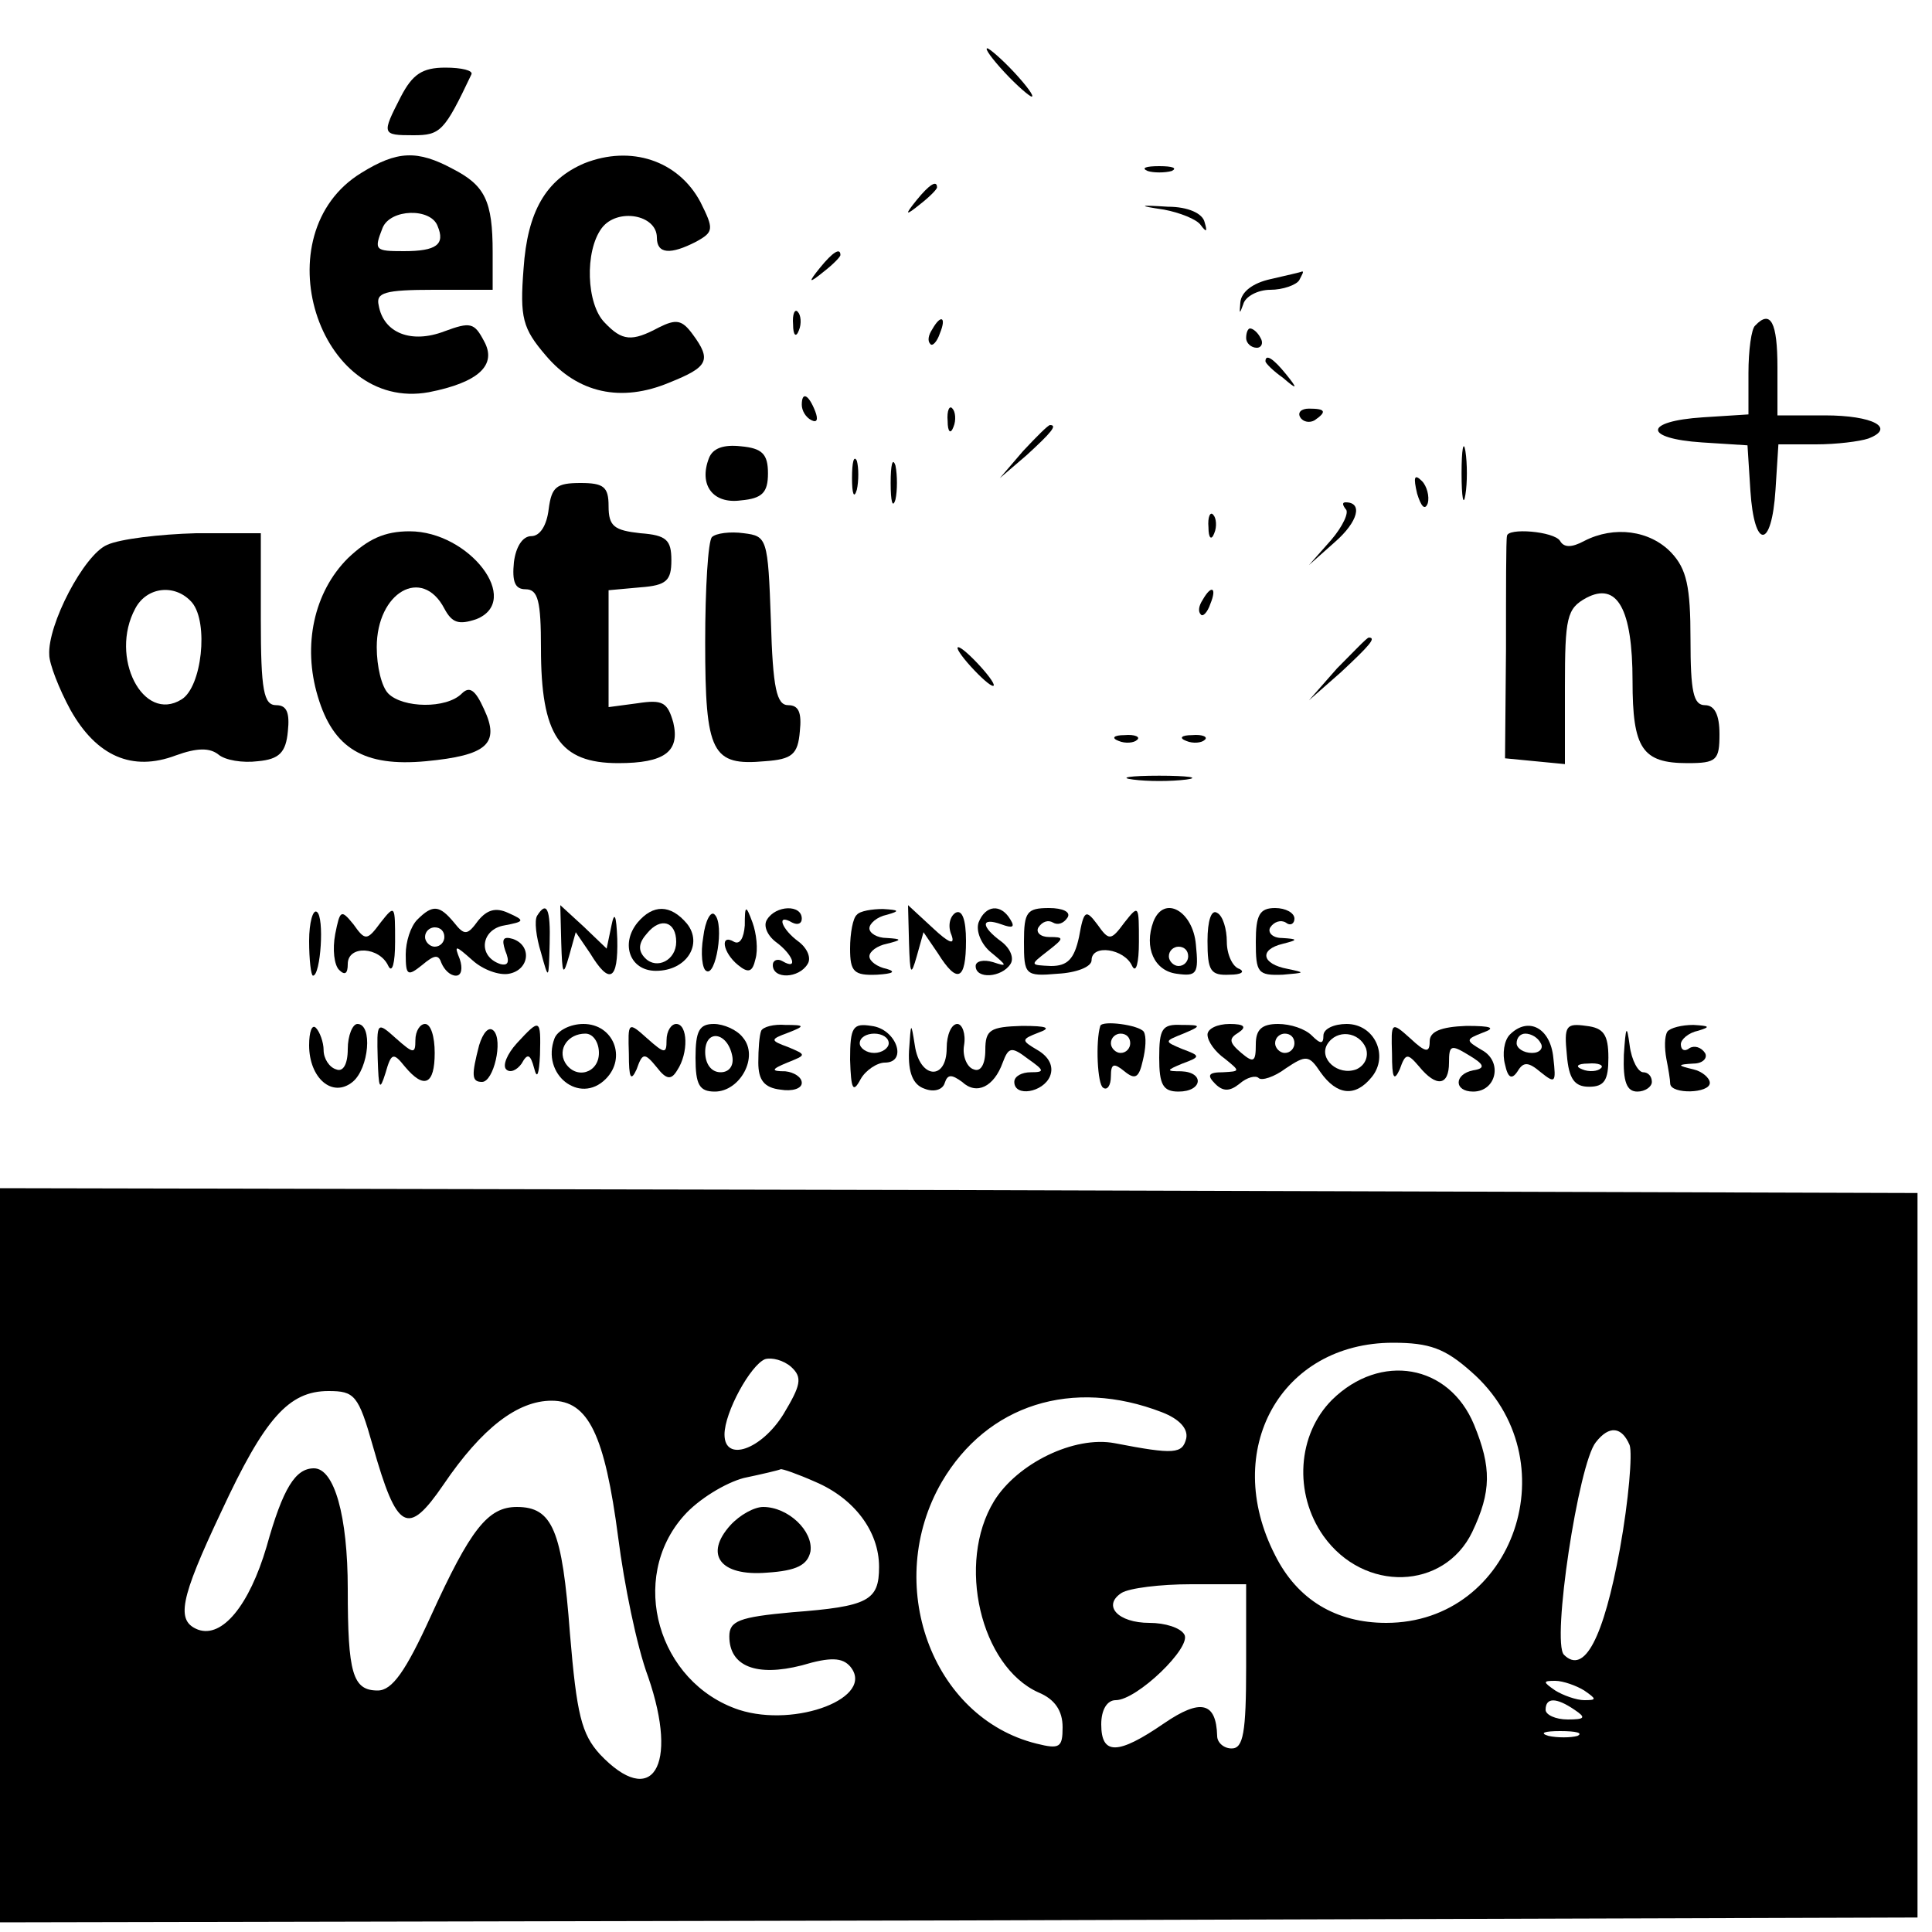 <?xml version="1.0" standalone="no"?>
<!DOCTYPE svg PUBLIC "-//W3C//DTD SVG 20010904//EN"
 "http://www.w3.org/TR/2001/REC-SVG-20010904/DTD/svg10.dtd">
<svg version="1.0" xmlns="http://www.w3.org/2000/svg"
 width="200pt" height="200pt" viewBox="0 0 200 200"
 preserveAspectRatio="xMidYMid meet">
<g transform="translate(0,200) scale(0.1,-0.1)"
fill="#000000" stroke="none">
<path d="M1040 1925 c13 -14 26 -25 28 -25 3 0 -5 11 -18 25 -13 14 -26 25
-28 25 -3 0 5 -11 18 -25z"/>
<path d="M415 1900 c-20 -39 -20 -40 13 -40 28 0 32 4 60 63 2 4 -10 7 -27 7
-24 0 -34 -7 -46 -30z"/>
<path d="M374 1821 c-103 -63 -45 -248 70 -227 51 10 71 28 57 53 -10 19 -14
20 -41 10 -34 -13 -63 -2 -68 27 -3 13 6 16 57 16 l61 0 0 39 c0 53 -8 69 -41
86 -37 20 -58 19 -95 -4z m79 -55 c8 -19 -1 -26 -35 -26 -30 0 -31 1 -22 24 8
20 50 21 57 2z"/>
<path d="M605 1831 c-40 -17 -59 -50 -63 -109 -4 -51 -1 -62 23 -90 33 -39 78
-49 128 -28 40 16 44 23 24 50 -11 15 -17 16 -35 7 -28 -15 -38 -14 -56 5 -19
19 -21 74 -3 98 16 21 57 14 57 -10 0 -17 14 -18 41 -4 18 10 18 13 4 41 -23
43 -72 59 -120 40z"/>
<path d="M1188 1823 c6 -2 18 -2 25 0 6 3 1 5 -13 5 -14 0 -19 -2 -12 -5z"/>
<path d="M949 1793 c-13 -16 -12 -17 4 -4 9 7 17 15 17 17 0 8 -8 3 -21 -13z"/>
<path d="M1205 1783 c16 -3 34 -10 38 -16 6 -8 7 -7 4 3 -2 9 -17 16 -38 16
-31 2 -31 1 -4 -3z"/>
<path d="M849 1723 c-13 -16 -12 -17 4 -4 9 7 17 15 17 17 0 8 -8 3 -21 -13z"/>
<path d="M1315 1711 c-18 -4 -30 -13 -31 -24 -1 -12 -1 -13 3 -2 2 8 15 15 28
15 13 0 27 5 30 10 3 6 5 9 3 9 -2 -1 -16 -4 -33 -8z"/>
<path d="M821 1664 c0 -11 3 -14 6 -6 3 7 2 16 -1 19 -3 4 -6 -2 -5 -13z"/>
<path d="M965 1659 c-4 -6 -5 -12 -2 -15 2 -3 7 2 10 11 7 17 1 20 -8 4z"/>
<path d="M1817 1663 c-4 -3 -7 -26 -7 -49 l0 -43 -47 -3 c-62 -4 -62 -22 -1
-26 l47 -3 3 -47 c4 -61 22 -61 26 1 l3 47 39 0 c21 0 45 3 54 6 29 11 5 24
-45 24 l-49 0 0 50 c0 46 -7 60 -23 43z"/>
<path d="M1290 1650 c0 -5 5 -10 11 -10 5 0 7 5 4 10 -3 6 -8 10 -11 10 -2 0
-4 -4 -4 -10z"/>
<path d="M1310 1626 c0 -2 8 -10 18 -17 15 -13 16 -12 3 4 -13 16 -21 21 -21
13z"/>
<path d="M830 1581 c0 -6 4 -13 10 -16 6 -3 7 1 4 9 -7 18 -14 21 -14 7z"/>
<path d="M981 1564 c0 -11 3 -14 6 -6 3 7 2 16 -1 19 -3 4 -6 -2 -5 -13z"/>
<path d="M1346 1568 c3 -5 10 -6 15 -3 13 9 11 12 -6 12 -8 0 -12 -4 -9 -9z"/>
<path d="M1059 1533 l-24 -28 28 24 c25 23 32 31 24 31 -2 0 -14 -12 -28 -27z"/>
<path d="M1513 1510 c0 -25 2 -35 4 -22 2 12 2 32 0 45 -2 12 -4 2 -4 -23z"/>
<path d="M734 1526 c-11 -28 4 -48 33 -44 22 2 28 8 28 28 0 20 -6 26 -28 28
-18 2 -29 -2 -33 -12z"/>
<path d="M882 1505 c0 -16 2 -22 5 -12 2 9 2 23 0 30 -3 6 -5 -1 -5 -18z"/>
<path d="M922 1500 c0 -19 2 -27 5 -17 2 9 2 25 0 35 -3 9 -5 1 -5 -18z"/>
<path d="M1467 1489 c4 -13 8 -18 11 -10 2 7 -1 18 -6 23 -8 8 -9 4 -5 -13z"/>
<path d="M568 1473 c-2 -17 -9 -28 -18 -28 -9 0 -16 -11 -18 -27 -2 -20 1 -28
12 -28 13 0 16 -12 16 -61 0 -90 19 -119 80 -119 48 0 64 12 57 42 -6 21 -11
24 -37 20 l-30 -4 0 60 0 61 33 3 c27 2 32 7 32 28 0 21 -5 26 -32 28 -27 3
-33 7 -33 28 0 20 -5 24 -29 24 -25 0 -30 -4 -33 -27z"/>
<path d="M1393 1473 c4 -3 -3 -18 -15 -32 l-23 -26 27 24 c24 21 29 41 11 41
-4 0 -3 -3 0 -7z"/>
<path d="M1251 1454 c0 -11 3 -14 6 -6 3 7 2 16 -1 19 -3 4 -6 -2 -5 -13z"/>
<path d="M111 1436 c-24 -10 -62 -83 -60 -114 0 -9 10 -35 22 -57 27 -48 64
-64 109 -47 22 8 35 8 44 1 7 -6 25 -9 41 -7 22 2 29 9 31 31 2 19 -1 27 -12
27 -13 0 -16 15 -16 89 l0 89 -67 0 c-38 -1 -79 -6 -92 -12z m88 -60 c17 -21
10 -87 -11 -100 -40 -25 -75 44 -48 94 12 23 42 26 59 6z"/>
<path d="M360 1422 c-35 -35 -47 -90 -31 -143 16 -54 48 -73 112 -67 63 6 77
18 60 54 -9 20 -15 24 -23 16 -16 -16 -61 -15 -76 0 -7 7 -12 28 -12 48 0 57
47 84 70 40 8 -15 15 -17 33 -11 48 19 -7 91 -69 91 -26 0 -43 -8 -64 -28z"/>
<path d="M737 1444 c-4 -4 -7 -53 -7 -109 0 -115 7 -128 62 -123 28 2 34 7 36
31 2 19 -1 27 -12 27 -12 0 -16 17 -18 88 -3 85 -4 87 -28 90 -14 2 -29 0 -33
-4z"/>
<path d="M1560 1445 c-1 -3 -1 -56 -1 -117 l-1 -113 31 -3 31 -3 0 80 c0 72 2
81 22 92 32 17 48 -11 48 -86 0 -70 10 -85 57 -85 30 0 33 3 33 30 0 20 -5 30
-15 30 -12 0 -15 14 -15 68 0 55 -4 73 -20 90 -22 23 -59 28 -90 12 -13 -7
-21 -7 -25 0 -6 10 -55 14 -55 5z"/>
<path d="M1245 1379 c-4 -6 -5 -12 -2 -15 2 -3 7 2 10 11 7 17 1 20 -8 4z"/>
<path d="M1384 1308 l-29 -33 33 29 c30 28 37 36 29 36 -2 0 -16 -15 -33 -32z"/>
<path d="M1005 1310 c10 -11 20 -20 23 -20 3 0 -3 9 -13 20 -10 11 -20 20 -23
20 -3 0 3 -9 13 -20z"/>
<path d="M1158 1233 c7 -3 16 -2 19 1 4 3 -2 6 -13 5 -11 0 -14 -3 -6 -6z"/>
<path d="M1228 1233 c7 -3 16 -2 19 1 4 3 -2 6 -13 5 -11 0 -14 -3 -6 -6z"/>
<path d="M1173 1193 c15 -2 39 -2 55 0 15 2 2 4 -28 4 -30 0 -43 -2 -27 -4z"/>
<path d="M320 1026 c0 -20 2 -36 4 -36 8 0 12 61 4 66 -4 3 -8 -11 -8 -30z"/>
<path d="M347 1033 c-3 -16 -1 -32 4 -37 6 -6 9 -4 9 6 0 20 33 18 42 -2 4 -8
7 3 7 25 0 38 0 39 -15 20 -14 -19 -16 -19 -28 -2 -13 16 -14 15 -19 -10z"/>
<path d="M432 1048 c-7 -7 -12 -23 -12 -36 0 -22 2 -23 17 -11 13 11 17 11 20
2 3 -7 9 -13 15 -13 6 0 7 8 4 17 -6 15 -5 15 13 -1 11 -10 28 -16 38 -14 21
4 24 29 4 36 -10 3 -12 0 -8 -12 5 -12 3 -16 -5 -14 -24 8 -20 36 4 40 21 4
22 5 4 13 -13 6 -22 3 -31 -8 -11 -15 -14 -16 -25 -2 -15 18 -22 19 -38 3z
m28 -18 c0 -5 -4 -10 -10 -10 -5 0 -10 5 -10 10 0 6 5 10 10 10 6 0 10 -4 10
-10z"/>
<path d="M556 1052 c-3 -5 -1 -22 4 -38 8 -29 8 -29 9 9 1 36 -3 45 -13 29z"/>
<path d="M581 1024 c1 -33 2 -35 8 -14 l7 25 15 -22 c20 -33 29 -28 28 15 -1
25 -3 29 -6 14 l-5 -24 -24 23 -24 22 1 -39z"/>
<path d="M660 1045 c-18 -22 -8 -50 19 -50 32 0 49 28 32 49 -17 20 -35 20
-51 1z m40 -20 c0 -19 -20 -29 -32 -17 -8 8 -7 16 2 26 14 17 30 12 30 -9z"/>
<path d="M728 1030 c-3 -17 -1 -33 3 -35 10 -7 19 48 9 58 -4 5 -10 -6 -12
-23z"/>
<path d="M771 1042 c-1 -13 -5 -20 -11 -17 -15 9 -12 -11 4 -24 11 -9 15 -7
18 6 3 10 1 27 -3 38 -7 19 -8 18 -8 -3z"/>
<path d="M794 1048 c-4 -6 0 -16 9 -23 18 -13 24 -30 7 -20 -5 3 -10 1 -10 -4
0 -15 27 -14 36 1 4 6 0 16 -9 23 -18 13 -24 30 -7 20 6 -3 10 -1 10 4 0 15
-27 14 -36 -1z"/>
<path d="M887 1053 c-4 -3 -7 -19 -7 -35 0 -24 4 -28 28 -27 16 1 20 3 10 6
-10 2 -18 8 -18 13 0 5 8 11 18 13 16 4 16 5 0 6 -10 0 -18 5 -18 10 0 5 8 12
18 14 14 4 13 5 -4 6 -11 0 -24 -2 -27 -6z"/>
<path d="M941 1024 c1 -33 2 -35 8 -14 l7 25 15 -22 c20 -32 29 -28 29 13 0
22 -4 33 -11 29 -6 -4 -8 -14 -4 -23 4 -11 -3 -8 -19 7 l-26 24 1 -39z"/>
<path d="M1013 1045 c-3 -9 3 -23 13 -31 17 -14 17 -15 2 -10 -10 3 -18 1 -18
-4 0 -14 27 -12 36 2 4 6 0 16 -9 23 -22 16 -22 26 0 18 11 -4 14 -3 9 5 -10
17 -26 15 -33 -3z"/>
<path d="M1060 1025 c0 -34 1 -36 35 -33 19 1 35 7 35 14 0 17 34 12 42 -6 4
-8 7 3 7 25 0 38 0 39 -15 20 -14 -19 -16 -19 -28 -2 -12 16 -14 15 -19 -13
-5 -23 -12 -30 -29 -30 -22 1 -22 1 -4 15 18 14 18 15 2 15 -9 0 -14 5 -11 10
4 6 10 8 15 5 5 -3 11 -1 15 5 4 6 -5 10 -19 10 -23 0 -26 -4 -26 -35z"/>
<path d="M1194 1046 c-10 -27 1 -51 24 -54 21 -3 23 0 20 30 -3 35 -33 52 -44
24z m36 -36 c0 -5 -4 -10 -10 -10 -5 0 -10 5 -10 10 0 6 5 10 10 10 6 0 10 -4
10 -10z"/>
<path d="M1250 1026 c0 -31 3 -36 23 -35 12 0 16 3 10 6 -7 2 -13 15 -13 28 0
13 -4 27 -10 30 -6 4 -10 -8 -10 -29z"/>
<path d="M1300 1025 c0 -32 2 -35 28 -34 23 2 24 2 5 6 -27 5 -30 20 -5 26 16
4 16 5 -1 6 -10 0 -15 6 -12 11 4 6 11 8 16 5 5 -4 9 -1 9 4 0 6 -9 11 -20 11
-16 0 -20 -7 -20 -35z"/>
<path d="M320 918 c0 -34 24 -55 45 -38 17 14 21 60 5 60 -5 0 -10 -12 -10
-26 0 -16 -5 -24 -12 -21 -7 2 -13 11 -13 20 0 8 -4 19 -8 23 -4 4 -7 -4 -7
-18z"/>
<path d="M391 904 c1 -31 2 -34 8 -15 6 21 8 22 20 7 20 -24 31 -19 31 14 0
17 -4 30 -10 30 -5 0 -10 -7 -10 -17 0 -14 -2 -14 -20 2 -20 18 -20 17 -19
-21z"/>
<path d="M496 918 c-8 -31 -8 -38 3 -38 12 0 22 43 12 53 -5 5 -11 -2 -15 -15z"/>
<path d="M535 920 c-10 -11 -15 -23 -11 -27 4 -4 11 -1 16 6 6 11 9 10 13 -5
3 -12 5 -6 6 14 1 38 0 38 -24 12z"/>
<path d="M574 925 c-14 -37 26 -69 53 -42 22 22 8 57 -23 57 -14 0 -27 -7 -30
-15z m46 -15 c0 -21 -24 -28 -35 -10 -8 14 3 30 21 30 8 0 14 -9 14 -20z"/>
<path d="M651 909 c0 -25 2 -29 8 -16 6 17 8 18 21 2 10 -13 15 -13 21 -3 12
18 11 48 -1 48 -5 0 -10 -7 -10 -17 0 -14 -2 -14 -20 2 -20 18 -20 17 -19 -16z"/>
<path d="M720 905 c0 -28 4 -35 20 -35 26 0 46 36 29 56 -6 8 -20 14 -30 14
-15 0 -19 -7 -19 -35z m38 2 c2 -10 -3 -17 -12 -17 -10 0 -16 9 -16 21 0 24
23 21 28 -4z"/>
<path d="M788 933 c-2 -5 -3 -19 -3 -33 0 -18 6 -26 23 -28 12 -2 22 1 22 7 0
6 -8 11 -17 12 -15 0 -15 2 2 9 20 8 20 8 1 16 -19 7 -19 8 0 15 18 7 17 8 -3
8 -12 1 -23 -2 -25 -6z"/>
<path d="M880 903 c1 -31 3 -35 11 -20 5 9 17 17 25 17 24 0 12 35 -14 38 -19
3 -22 -1 -22 -35z m40 17 c0 -5 -7 -10 -15 -10 -8 0 -15 5 -15 10 0 6 7 10 15
10 8 0 15 -4 15 -10z"/>
<path d="M941 912 c-1 -22 4 -35 16 -39 10 -4 19 -1 21 6 3 9 7 9 18 1 15 -14
33 -5 42 20 6 16 9 17 26 4 17 -12 18 -14 3 -14 -9 0 -17 -4 -17 -10 0 -16 30
-11 37 6 4 10 -1 20 -13 27 -17 10 -17 11 1 18 14 5 9 7 -17 7 -33 -1 -38 -4
-38 -25 0 -15 -5 -23 -12 -20 -7 2 -12 14 -10 25 2 12 -2 22 -7 22 -6 0 -11
-11 -11 -25 0 -34 -28 -32 -33 3 -4 25 -4 24 -6 -6z"/>
<path d="M1139 938 c-5 -16 -3 -61 3 -64 4 -3 8 2 8 12 0 13 3 14 14 5 11 -9
15 -7 19 11 3 12 4 25 1 30 -5 7 -43 12 -45 6z m31 -18 c0 -5 -4 -10 -10 -10
-5 0 -10 5 -10 10 0 6 5 10 10 10 6 0 10 -4 10 -10z"/>
<path d="M1200 905 c0 -28 4 -35 20 -35 25 0 27 20 3 21 -16 0 -16 1 1 8 19 7
19 8 0 15 -19 8 -19 8 1 16 19 8 19 9 -2 9 -20 1 -23 -4 -23 -34z"/>
<path d="M1250 929 c0 -7 8 -18 18 -25 16 -13 16 -13 -2 -14 -15 0 -17 -3 -8
-12 8 -8 15 -8 25 0 8 7 17 9 20 6 3 -3 16 1 28 10 21 14 24 14 36 -4 17 -24
36 -26 53 -5 18 22 3 55 -26 55 -13 0 -24 -5 -24 -12 0 -9 -3 -9 -12 0 -7 7
-22 12 -35 12 -17 0 -23 -6 -23 -21 0 -18 -2 -20 -15 -9 -13 11 -13 15 -3 21
9 6 6 9 -9 9 -13 0 -23 -5 -23 -11z m90 -9 c0 -5 -4 -10 -10 -10 -5 0 -10 5
-10 10 0 6 5 10 10 10 6 0 10 -4 10 -10z m74 -5 c3 -9 -1 -18 -10 -22 -19 -7
-39 11 -30 26 10 16 33 13 40 -4z"/>
<path d="M1441 909 c0 -25 2 -29 8 -16 6 17 8 17 20 3 18 -22 31 -20 31 4 0
18 2 19 20 8 17 -10 18 -14 5 -16 -20 -4 -20 -22 0 -22 24 0 31 31 9 43 -17
10 -17 11 1 18 14 5 9 7 -17 7 -27 -1 -38 -6 -38 -16 0 -12 -4 -12 -20 3 -20
18 -20 17 -19 -16z"/>
<path d="M1563 929 c-6 -6 -8 -20 -5 -31 3 -14 7 -16 13 -7 6 10 11 10 24 -1
15 -12 16 -11 13 15 -3 31 -26 43 -45 24z m32 -9 c3 -5 -1 -10 -9 -10 -9 0
-16 5 -16 10 0 6 4 10 9 10 6 0 13 -4 16 -10z"/>
<path d="M1622 908 c2 -25 8 -33 23 -33 16 0 20 7 20 30 0 24 -5 31 -23 33
-21 3 -23 0 -20 -30z m35 -14 c-3 -3 -12 -4 -19 -1 -8 3 -5 6 6 6 11 1 17 -2
13 -5z"/>
<path d="M1681 908 c-1 -28 3 -38 14 -38 8 0 15 5 15 10 0 6 -4 10 -9 10 -5 0
-12 12 -14 28 -3 22 -4 20 -6 -10z"/>
<path d="M1726 932 c-3 -5 -3 -17 -1 -28 2 -10 4 -22 4 -26 1 -11 41 -10 41 1
0 5 -8 12 -17 14 -17 4 -17 5 0 6 10 0 15 6 12 11 -4 6 -11 8 -16 5 -5 -4 -9
-2 -9 4 0 5 8 12 18 14 13 4 12 5 -5 6 -12 0 -24 -3 -27 -7z"/>
<path d="M0 390 l0 -380 993 2 992 3 0 375 0 375 -992 3 -993 2 0 -380z m1523
190 c103 -90 45 -260 -88 -260 -52 0 -92 24 -115 70 -56 109 6 220 122 220 38
0 54 -6 81 -30z m-712 -44 c-23 -37 -61 -50 -61 -21 0 23 27 72 42 78 7 2 19
-1 27 -8 12 -11 10 -19 -8 -49z m-425 -33 c25 -88 36 -94 73 -40 40 59 77 87
112 87 38 0 55 -35 69 -142 6 -47 19 -112 31 -144 32 -93 4 -137 -50 -80 -19
21 -24 41 -31 125 -8 107 -18 131 -55 131 -30 0 -48 -23 -89 -113 -26 -57 -40
-77 -55 -77 -26 0 -31 18 -31 105 0 76 -14 125 -35 125 -19 0 -32 -20 -49 -81
-18 -61 -46 -95 -71 -86 -23 9 -19 31 24 122 45 97 70 125 111 125 27 0 31 -4
46 -57z m817 35 c18 -7 27 -17 25 -27 -4 -16 -12 -17 -74 -5 -42 8 -101 -21
-125 -60 -39 -64 -14 -171 46 -198 17 -7 25 -19 25 -36 0 -21 -3 -23 -27 -17
-109 27 -159 166 -98 271 47 80 135 108 228 72z m484 -34 c3 -9 -1 -57 -10
-107 -17 -93 -37 -131 -58 -110 -13 13 15 198 33 220 14 18 27 16 35 -3z
m-843 -38 c40 -17 66 -51 66 -88 0 -35 -11 -41 -90 -47 -55 -5 -65 -9 -65 -25
0 -31 28 -42 75 -30 30 9 42 8 50 -1 27 -32 -56 -64 -115 -45 -84 28 -115 136
-57 201 15 17 43 34 62 39 19 4 36 8 38 9 1 1 18 -5 36 -13z m446 -191 c0 -69
-3 -85 -15 -85 -8 0 -15 6 -15 13 -1 35 -17 39 -55 13 -48 -33 -65 -33 -65 -1
0 15 6 25 15 25 22 0 79 55 71 68 -4 7 -20 12 -36 12 -33 0 -49 18 -29 31 8 5
40 9 72 9 l57 0 0 -85z m350 -25 c13 -9 13 -10 0 -10 -8 0 -22 5 -30 10 -13 9
-13 10 0 10 8 0 22 -5 30 -10z m-10 -20 c12 -8 11 -10 -7 -10 -13 0 -23 5 -23
10 0 13 11 13 30 0z m3 -27 c-7 -2 -21 -2 -30 0 -10 3 -4 5 12 5 17 0 24 -2
18 -5z"/>
<path d="M1379 551 c-36 -36 -40 -97 -9 -141 42 -59 125 -56 154 4 20 42 20
67 2 111 -26 63 -97 75 -147 26z"/>
<path d="M756 421 c-27 -30 -11 -53 38 -49 31 2 42 8 45 22 3 21 -23 46 -49
46 -9 0 -24 -8 -34 -19z"/>
</g>
</svg>
